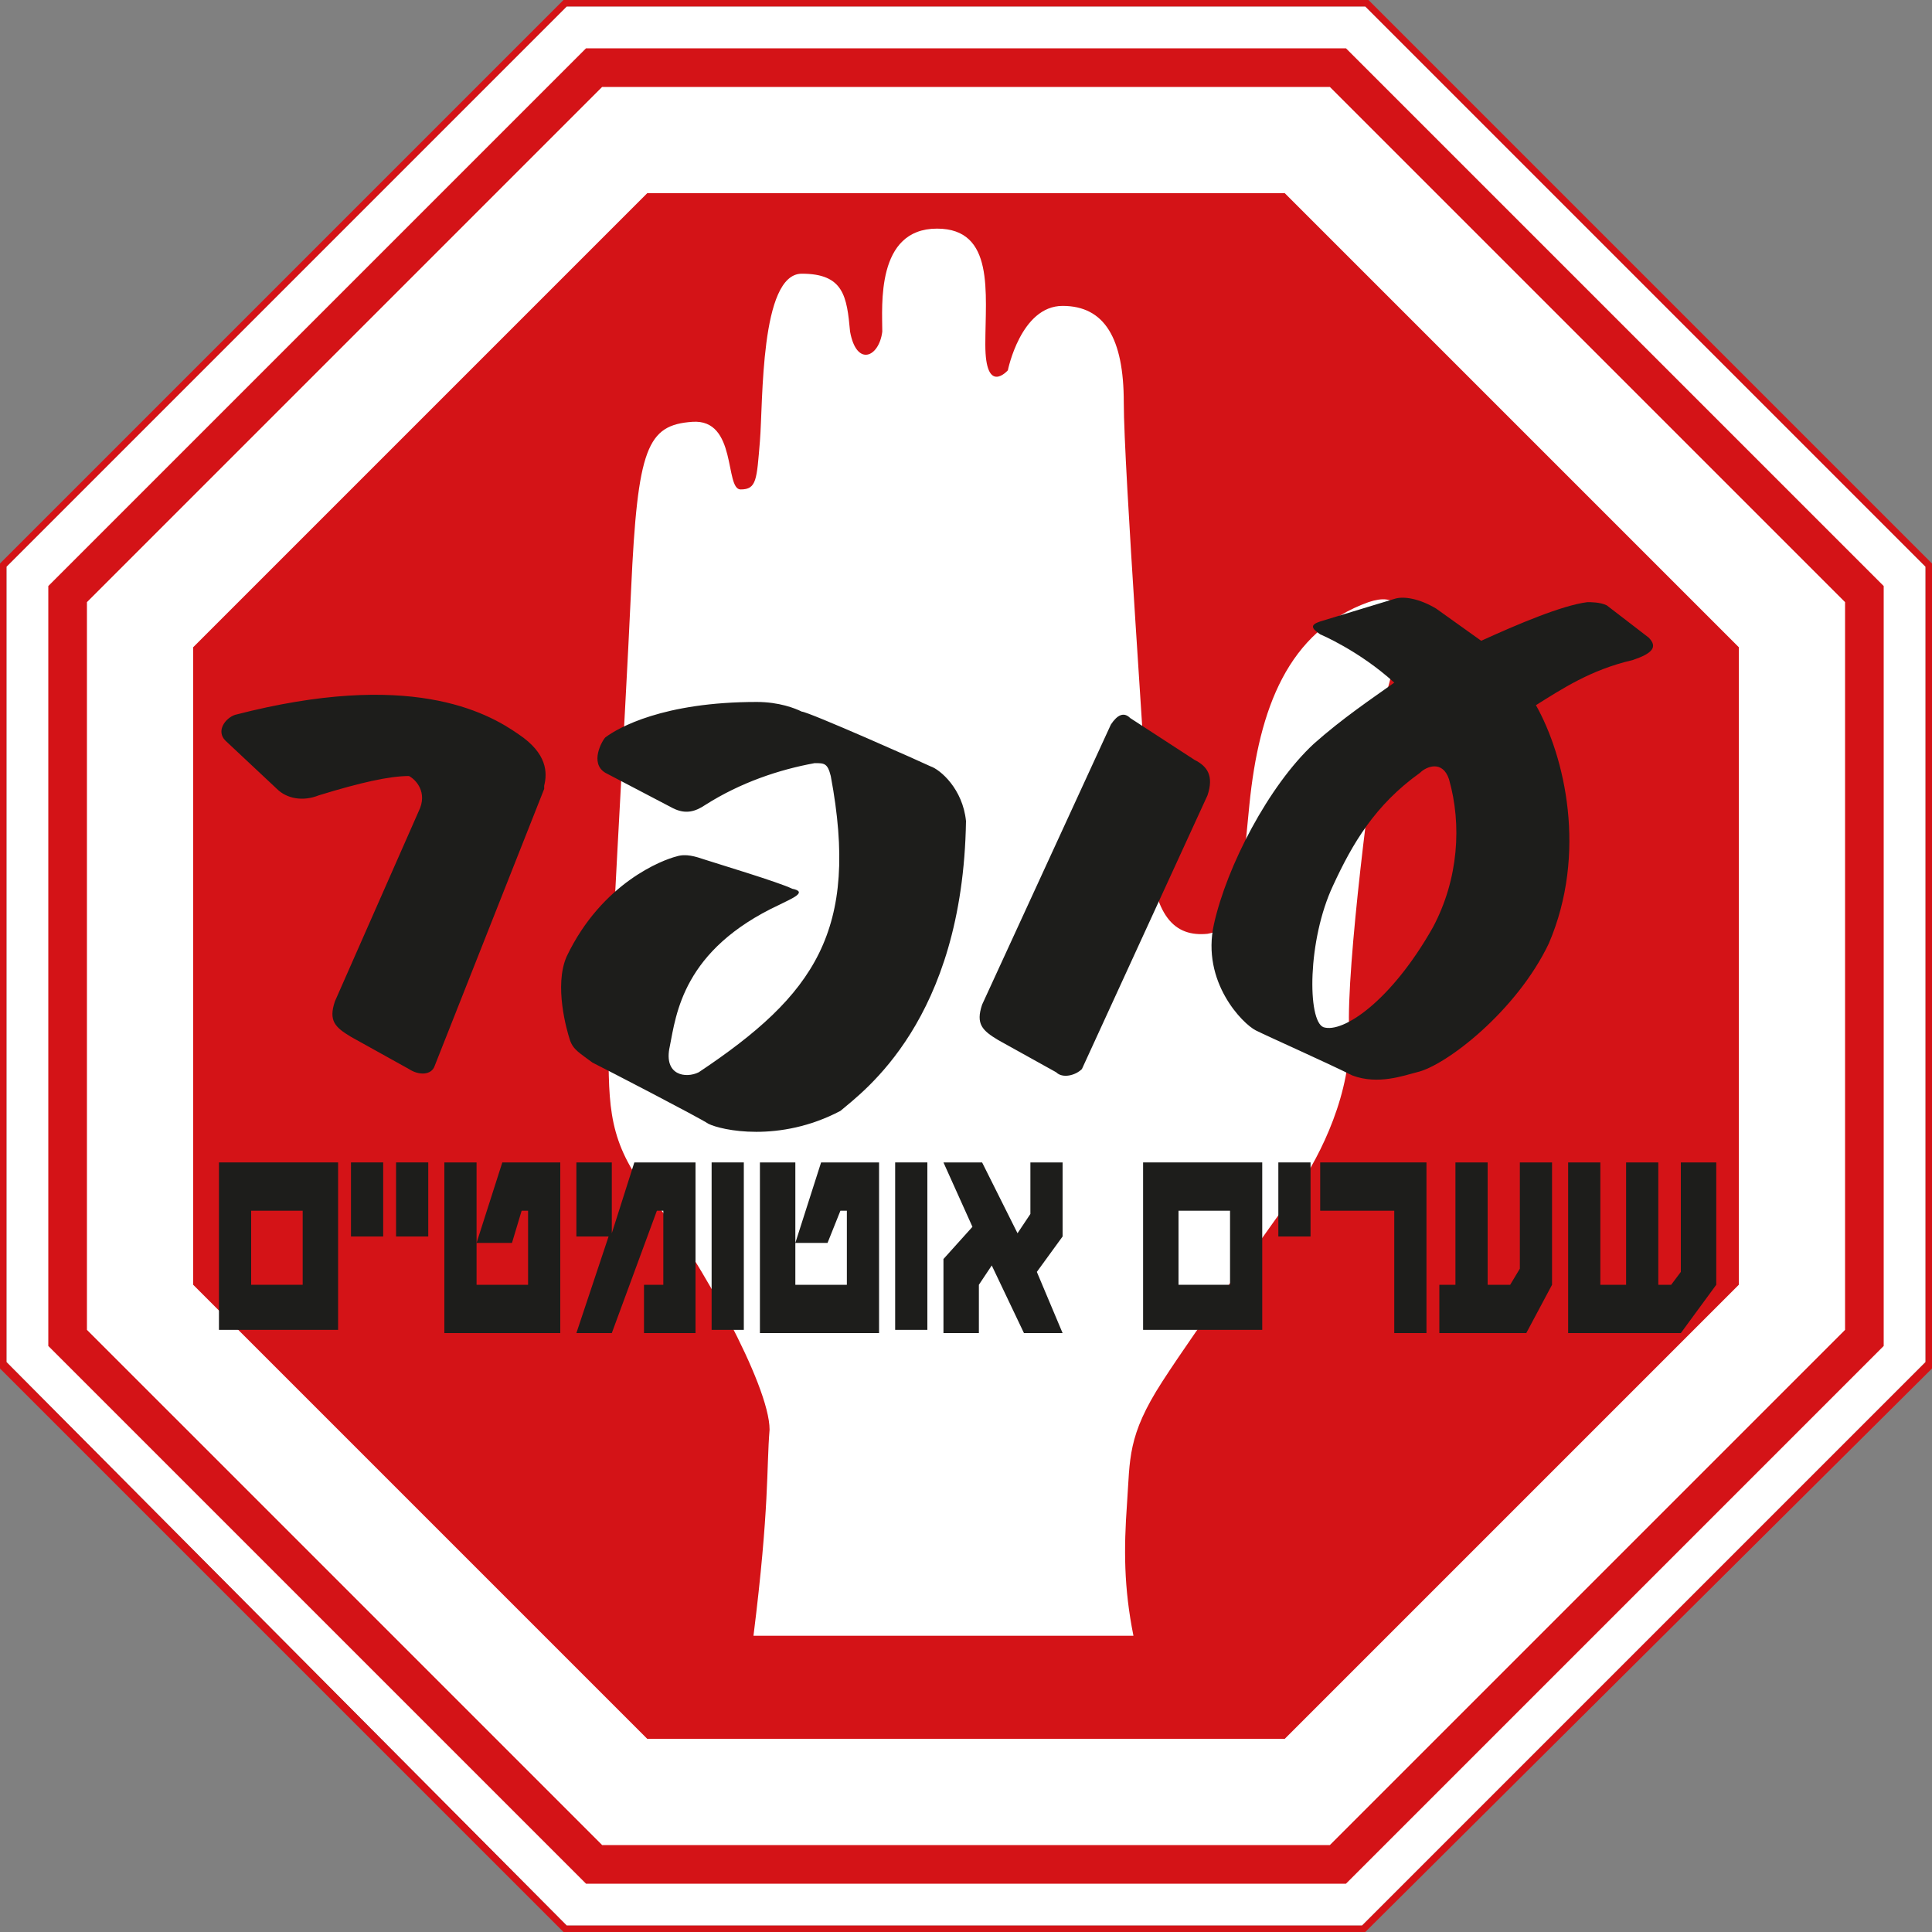 <?xml version="1.0" encoding="utf-8"?>
<!-- Generator: Adobe Illustrator 26.0.3, SVG Export Plug-In . SVG Version: 6.00 Build 0)  -->
<svg version="1.1" id="Layer_1" xmlns="http://www.w3.org/2000/svg" xmlns:xlink="http://www.w3.org/1999/xlink" x="0px" y="0px"
	 viewBox="0 0 60 60" style="enable-background:new 0 0 60 60;" xml:space="preserve">
<rect x="0" y="0" width="60" height="60" fill="#808080" stroke="none"/>
<style type="text/css">
	.st0{fill:#FFFFFF;}
	.st1{fill:#D41317;}
	.st2{fill:#1D1D1B;}
</style>
<g>
	<polygon class="st0" points="17.6,59.8 42.3,59.8 59.8,42.3 59.8,17.6 42.4,0.2 17.6,0.2 0.2,17.6 0.2,42.3 	"/>
	<path class="st1" d="M42.4,60H17.6h-0.1L0,42.5v-0.1V17.6v-0.1L17.5,0h0.1h24.8h0.1L60,17.5v0.1v24.8v0.1L42.4,60L42.4,60z
		 M17.6,59.8h24.7l17.5-17.5V17.6L42.4,0.2H17.6L0.2,17.6v24.7L17.6,59.8z"/>
	<polygon class="st1" points="54,20.1 54,39.9 39.9,54 20.1,54 6,39.9 6,20.1 20.1,6 39.9,6 	"/>
	<path class="st0" d="M23.4,50.8h11.8c-0.3-1.5-0.3-2.7-0.2-4.1c0.1-1.4,0-2.1,1.1-3.8s3.5-5,4.2-6s1.7-3,1.6-4.9
		c-0.1-1.9,0.7-8.2,1-9.8c0.3-1.5,1.4-4.1-0.4-3.5C40,19.6,39.1,22,38.8,25c-0.3,2.9-0.2,3.8-1.3,4c-1,0.1-1.7-0.5-1.8-2.7
		s-0.8-11.8-0.8-13.8s-0.6-3-1.9-3c-1.3,0-1.7,2-1.7,2s-0.7,0.8-0.7-0.8s0.3-3.6-1.5-3.6c-1.9,0-1.7,2.4-1.7,3.2
		c-0.1,0.8-0.8,1.1-1,0c-0.1-1.1-0.2-1.8-1.5-1.8s-1.2,4-1.3,5.2c-0.1,1.2-0.1,1.5-0.6,1.5s-0.1-2.2-1.5-2.1
		c-1.4,0.1-1.7,0.8-1.9,5.2c-0.2,4.4-0.7,12.4-0.7,14.4s0.1,3,1.5,4.7c1.3,1.7,3.5,5.6,3.5,7C23.8,45.6,23.9,46.8,23.4,50.8"/>
	<path class="st1" d="M41.8,58.5H18.2L1.5,41.8V18.2L18.2,1.5h23.6l16.7,16.7v23.6L41.8,58.5z M18.7,57.3h22.6l16-16V18.7l-16-16
		H18.7l-16,16v22.6L18.7,57.3z"/>
	<g>
		<g>
			<path class="st2" d="M10.4,36.1H6.8v5.2h3.7v-5.2H10.4z M7.8,37.6h1.6v2.3H7.8V37.6z"/>
			<rect x="10.9" y="36.1" class="st2" width="1" height="2.3"/>
			<rect x="12.3" y="36.1" class="st2" width="1" height="2.3"/>
			<polygon class="st2" points="13.8,36.1 13.8,41.4 17.4,41.4 17.4,36.1 15.6,36.1 14.8,38.6 15.9,38.6 16.2,37.6 16.4,37.6 
				16.4,39.9 14.8,39.9 14.8,36.1 			"/>
			<polygon class="st2" points="17.9,36.1 17.9,38.4 18.9,38.4 17.9,41.4 19,41.4 20.4,37.6 20.6,37.6 20.6,39.9 20,39.9 20,41.4 
				21.6,41.4 21.6,36.1 19.7,36.1 19,38.3 19,36.1 			"/>
			<rect x="22.1" y="36.1" class="st2" width="1" height="5.2"/>
			<polygon class="st2" points="23.6,36.1 23.6,41.4 27.3,41.4 27.3,36.1 25.5,36.1 24.7,38.6 25.7,38.6 26.1,37.6 26.3,37.6 
				26.3,39.9 24.7,39.9 24.7,36.1 			"/>
			<rect x="27.8" y="36.1" class="st2" width="1" height="5.2"/>
			<polygon class="st2" points="29.3,36.1 30.2,38.1 29.3,39.1 29.3,41.4 30.4,41.4 30.4,39.9 30.8,39.3 31.8,41.4 33,41.4 
				32.2,39.5 33,38.4 33,36.1 32,36.1 32,37.7 31.6,38.3 30.5,36.1 			"/>
			<path class="st2" d="M39.2,36.1h-3.7v5.2h3.7V36.1z M36.6,37.6h1.6v2.3h-1.6V37.6z"/>
			<rect x="39.7" y="36.1" class="st2" width="1" height="2.3"/>
			<polygon class="st2" points="41,36.1 41,37.6 43.3,37.6 43.3,41.4 44.3,41.4 44.3,36.1 			"/>
			<polygon class="st2" points="46.2,39.9 46.2,36.1 45.2,36.1 45.2,39.9 44.7,39.9 44.7,41.4 47.4,41.4 48.2,39.9 48.2,36.1 
				47.2,36.1 47.2,39.4 46.9,39.9 			"/>
			<polygon class="st2" points="48.7,36.1 48.7,41.4 52.2,41.4 53.3,39.9 53.3,36.1 52.2,36.1 52.2,39.5 51.9,39.9 51.5,39.9 
				51.5,36.1 50.5,36.1 50.5,39.9 49.7,39.9 49.7,36.1 			"/>
		</g>
		<path class="st2" d="M49.9,18.8l1.3,1c0.3,0.3,0.1,0.5-0.5,0.7c-1.3,0.3-2.2,0.9-3,1.4c0.9,1.6,1.6,4.6,0.4,7.4
			c-1,2.1-3.2,3.8-4.1,4c-0.4,0.1-1.2,0.4-2,0.1c-0.8-0.4-2.6-1.2-3-1.4c-0.4-0.2-1.7-1.5-1.3-3.3s1.7-4.3,3.1-5.6
			c0.9-0.8,1.8-1.4,2.5-1.9c-1.1-1-2.3-1.5-2.3-1.5c-0.3-0.2-0.3-0.3,0-0.4l2.3-0.7c0.3-0.1,0.8,0,1.3,0.3c0,0,0.7,0.5,1.4,1
			c1.1-0.5,2.5-1.1,3.3-1.2C49.4,18.7,49.7,18.7,49.9,18.8 M44.1,24c-1.4,1-2.1,2.2-2.7,3.5c-0.8,1.7-0.8,4.2-0.3,4.4
			c0.6,0.2,2.1-0.8,3.4-3.1c0.8-1.5,0.9-3.2,0.5-4.6C44.8,23.6,44.3,23.8,44.1,24 M30,25.5c-0.1-1-0.8-1.6-1.1-1.7
			c-0.2-0.1-3.8-1.7-4-1.7c-0.2-0.1-0.7-0.3-1.4-0.3c-2.9,0-4.3,0.8-4.7,1.1c-0.1,0.1-0.5,0.8,0,1.1l2.1,1.1c0.4,0.2,0.7,0.1,1-0.1
			c1.1-0.7,2.3-1.1,3.4-1.3c0.3,0,0.4,0,0.5,0.4c0.9,4.8-0.5,6.8-4.1,9.2c-0.4,0.2-1.1,0.1-0.9-0.8c0.2-1,0.4-3,3.4-4.4
			c0.4-0.2,0.9-0.4,0.4-0.5c-0.4-0.2-2.4-0.8-2.7-0.9c-0.3-0.1-0.6-0.2-0.9-0.1c-0.4,0.1-2.3,0.8-3.4,3.1c-0.4,0.9,0,2.3,0.1,2.6
			c0.1,0.3,0.3,0.4,0.7,0.7c0.4,0.2,3.3,1.7,3.6,1.9c0.4,0.2,2.2,0.6,4.1-0.4C26.8,33.9,29.9,31.7,30,25.5 M16.9,24.4v0.1l-3.4,8.6
			c-0.1,0.3-0.5,0.3-0.8,0.1l-1.8-1c-0.5-0.3-0.7-0.5-0.5-1.1l2.6-5.9c0.3-0.6-0.1-1-0.3-1.1c-0.6,0-1.5,0.2-2.8,0.6
			c-0.5,0.2-1,0.1-1.3-0.2L7,23c-0.3-0.3,0-0.7,0.3-0.8c5.4-1.4,7.8-0.1,8.8,0.6C17,23.4,17,24,16.9,24.4 M35.1,22.3
			c-0.2-0.2-0.4-0.1-0.6,0.2l-4,8.7c-0.2,0.6,0,0.8,0.5,1.1l1.8,1c0.2,0.2,0.6,0.1,0.8-0.1l3.9-8.5c0.2-0.6,0-0.9-0.4-1.1L35.1,22.3
			z"/>
	</g>
</g>
</svg>
